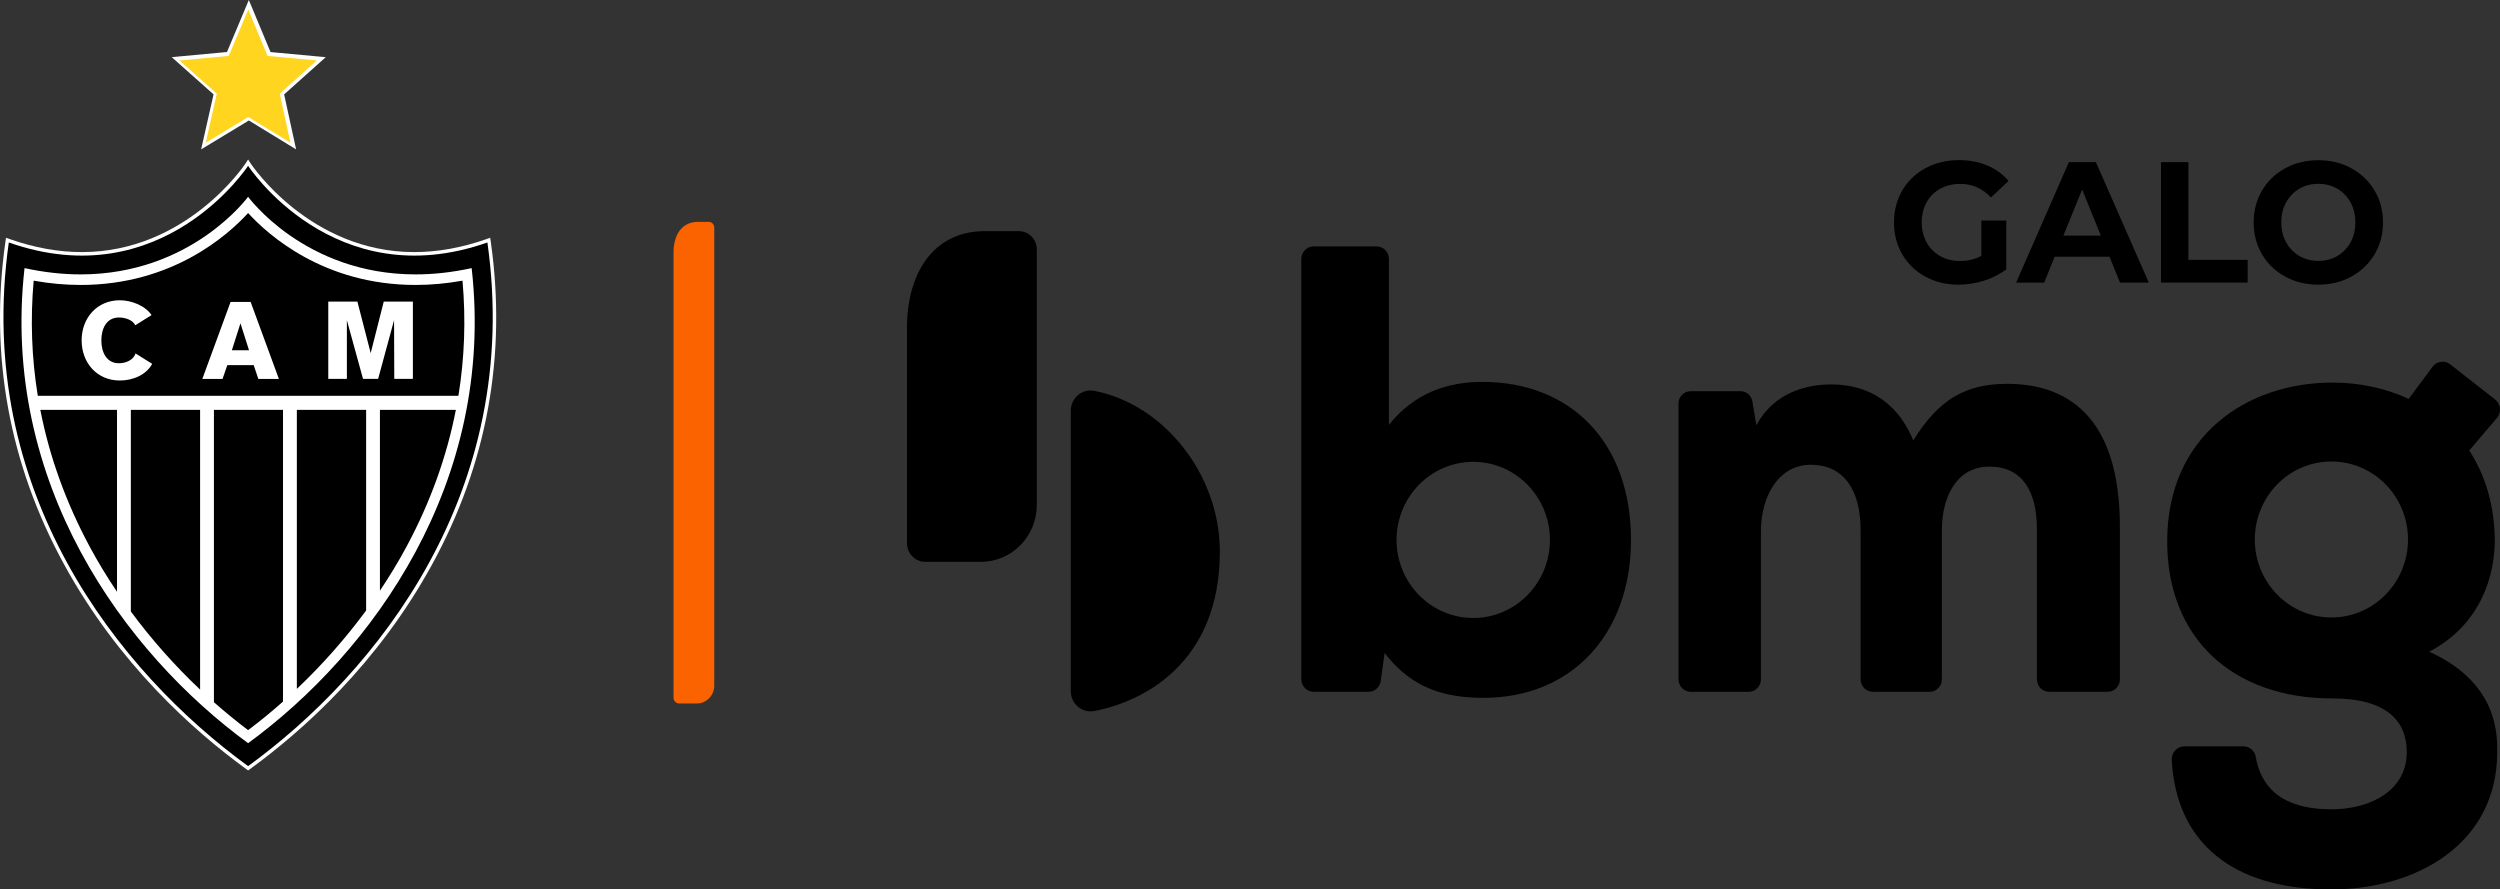 <svg width="104" height="37" viewBox="0 0 104 37" fill="none" xmlns="http://www.w3.org/2000/svg">
<rect x="0" y="0" width="104" height="37" fill="#333333" stroke="none"/>
<path d="M28.256 29.265H28.983C29.386 29.265 29.713 28.932 29.713 28.522V9.468C29.713 9.334 29.61 9.229 29.479 9.229H29.035C28.349 9.229 28.019 9.794 28.019 10.492V29.023C28.019 29.157 28.125 29.265 28.256 29.265Z" fill="#FA6300"/>
<path d="M83.499 15.967C81.76 15.967 80.64 16.627 79.593 18.321C78.831 16.497 77.45 15.992 76.162 15.992C75.162 15.992 73.802 16.322 73.064 17.69L72.899 16.7C72.858 16.451 72.648 16.273 72.4 16.273H70.333C70.053 16.273 69.826 16.504 69.826 16.788V28.262C69.826 28.546 70.053 28.778 70.333 28.778H72.748C73.027 28.778 73.254 28.546 73.254 28.262V22.095C73.254 20.678 73.967 19.335 75.328 19.335C76.733 19.335 77.402 20.422 77.402 22.071V28.262C77.402 28.546 77.629 28.778 77.908 28.778H80.275C80.554 28.778 80.781 28.546 80.781 28.262V22.071C80.781 20.654 81.401 19.412 82.759 19.412C84.14 19.412 84.736 20.45 84.736 22.018V28.262C84.736 28.546 84.963 28.778 85.243 28.778H87.681C87.961 28.778 88.188 28.546 88.188 28.262V21.945C88.195 17.286 85.956 15.967 83.499 15.967Z" fill="black"/>
<path d="M61.672 15.887C60.215 15.887 58.834 16.346 57.779 17.676V10.772C57.779 10.485 57.549 10.25 57.266 10.25H54.648C54.366 10.25 54.135 10.485 54.135 10.772V28.255C54.135 28.543 54.366 28.778 54.648 28.778H56.932C57.187 28.778 57.404 28.588 57.438 28.329L57.6 27.164C58.755 28.672 60.163 29.03 61.721 29.03C65.362 29.03 67.849 26.396 67.849 22.457C67.849 18.367 65.314 15.887 61.672 15.887ZM61.287 25.708C59.526 25.708 58.096 24.253 58.096 22.46C58.096 20.668 59.526 19.212 61.287 19.212C63.047 19.212 64.477 20.668 64.477 22.46C64.477 24.253 63.05 25.708 61.287 25.708Z" fill="black"/>
<path d="M44.544 17.09V28.75C44.544 29.276 45.013 29.676 45.519 29.578C47.565 29.192 50.745 27.581 50.745 22.944C50.745 19.689 48.371 16.806 45.519 16.259C45.009 16.16 44.544 16.564 44.544 17.09Z" fill="black"/>
<path d="M38.487 23.372H40.806C42.091 23.372 43.131 22.313 43.131 21.005V10.376C43.131 9.955 42.797 9.615 42.384 9.615H40.971C38.791 9.615 37.73 11.414 37.73 13.635V22.597C37.73 23.025 38.071 23.372 38.487 23.372Z" fill="black"/>
<path d="M101.055 27.111C102.909 26.14 103.735 24.41 103.784 22.576C103.784 21.029 103.384 19.749 102.719 18.742L103.877 17.381C104.07 17.149 104.032 16.802 103.794 16.616L101.93 15.157C101.699 14.975 101.365 15.024 101.19 15.262L100.201 16.595C99.233 16.143 98.141 15.915 97.025 15.915C93.473 15.918 90.155 18.121 90.155 22.523C90.155 26.536 92.86 29.055 97.031 29.055C99.322 29.055 100.122 30.026 100.122 31.282C100.122 32.882 98.626 33.667 96.98 33.667C95.409 33.667 94.124 33.131 93.838 31.479C93.793 31.226 93.573 31.047 93.321 31.047H90.872C90.569 31.047 90.331 31.307 90.345 31.612C90.524 34.993 92.801 37 96.98 37C100.483 37 103.884 35.137 103.884 31.282C103.89 30.521 103.89 28.395 101.055 27.111ZM96.987 25.687C95.226 25.687 93.8 24.235 93.8 22.443C93.8 20.65 95.226 19.198 96.987 19.198C98.747 19.198 100.173 20.65 100.173 22.443C100.173 24.235 98.747 25.687 96.987 25.687Z" fill="black"/>
<path d="M82.421 9.173H83.461V11.204C83.193 11.407 82.886 11.565 82.535 11.677C82.183 11.786 81.829 11.842 81.474 11.842C80.964 11.842 80.502 11.73 80.096 11.509C79.689 11.288 79.369 10.979 79.138 10.586C78.907 10.194 78.79 9.748 78.79 9.254C78.79 8.759 78.907 8.313 79.138 7.917C79.369 7.524 79.693 7.215 80.103 6.994C80.516 6.774 80.978 6.661 81.494 6.661C81.925 6.661 82.318 6.735 82.669 6.882C83.02 7.03 83.317 7.244 83.554 7.528L82.824 8.215C82.473 7.84 82.049 7.65 81.553 7.65C81.239 7.65 80.96 7.717 80.716 7.85C80.471 7.984 80.282 8.173 80.147 8.415C80.013 8.657 79.944 8.938 79.944 9.254C79.944 9.562 80.013 9.839 80.147 10.085C80.282 10.327 80.471 10.516 80.712 10.653C80.954 10.79 81.229 10.857 81.539 10.857C81.866 10.857 82.163 10.786 82.424 10.643V9.173H82.421Z" fill="black"/>
<path d="M87.757 10.681H85.473L85.039 11.755H83.871L86.066 6.745H87.189L89.39 11.755H88.191L87.757 10.681ZM87.395 9.801L86.617 7.882L85.838 9.801H87.395Z" fill="black"/>
<path d="M89.9 6.745H91.037V10.811H93.503V11.755H89.897V6.745H89.9Z" fill="black"/>
<path d="M95.061 11.505C94.651 11.281 94.331 10.972 94.1 10.579C93.869 10.187 93.752 9.745 93.752 9.254C93.752 8.762 93.869 8.32 94.1 7.928C94.331 7.535 94.651 7.226 95.061 7.002C95.471 6.777 95.933 6.665 96.442 6.665C96.952 6.665 97.414 6.777 97.82 7.002C98.227 7.226 98.551 7.535 98.782 7.928C99.016 8.32 99.133 8.762 99.133 9.254C99.133 9.745 99.016 10.187 98.782 10.579C98.547 10.972 98.227 11.281 97.82 11.505C97.414 11.73 96.952 11.842 96.442 11.842C95.933 11.842 95.471 11.73 95.061 11.505ZM97.231 10.65C97.466 10.513 97.648 10.323 97.783 10.081C97.917 9.839 97.982 9.562 97.982 9.25C97.982 8.938 97.917 8.664 97.783 8.419C97.648 8.177 97.466 7.987 97.231 7.85C96.997 7.714 96.735 7.647 96.442 7.647C96.153 7.647 95.888 7.714 95.654 7.85C95.419 7.987 95.237 8.177 95.102 8.419C94.968 8.661 94.903 8.938 94.903 9.25C94.903 9.562 94.968 9.836 95.102 10.081C95.237 10.323 95.419 10.513 95.654 10.65C95.888 10.786 96.15 10.853 96.442 10.853C96.732 10.853 96.994 10.786 97.231 10.65Z" fill="black"/>
<path fill-rule="evenodd" clip-rule="evenodd" d="M10.351 0L10.219 0.316L9.442 2.164L7.479 2.346L7.145 2.378L7.397 2.603L8.884 3.926L8.443 5.88L8.367 6.214L8.656 6.039L10.352 5.012L12.032 6.039L12.318 6.214L12.246 5.882L11.82 3.927L13.3 2.603L13.551 2.378L13.217 2.348L11.254 2.166L10.484 0.318L10.351 0Z" fill="white"/>
<path fill-rule="evenodd" clip-rule="evenodd" d="M12.082 5.937L10.328 4.866L8.559 5.937L9.018 3.898L7.468 2.516L9.517 2.326L10.328 0.398L11.131 2.326L13.18 2.516L11.638 3.898L12.082 5.937Z" fill="#FFD520"/>
<path fill-rule="evenodd" clip-rule="evenodd" d="M10.321 6.635L10.202 6.818C10.178 6.855 7.752 10.487 3.407 10.487C2.437 10.487 1.43 10.306 0.414 9.949L0.249 9.891L0.224 10.066C-0.442 14.782 0.378 19.294 2.664 23.476C4.917 27.598 8.027 30.381 10.238 31.99L10.321 32.05L10.405 31.99C12.616 30.381 15.725 27.599 17.978 23.476C20.264 19.294 21.085 14.782 20.418 10.066L20.392 9.891L20.228 9.949C19.212 10.306 18.205 10.487 17.234 10.487C12.889 10.487 10.464 6.854 10.44 6.818L10.321 6.635Z" fill="white"/>
<path fill-rule="evenodd" clip-rule="evenodd" d="M10.321 31.871C15.668 27.981 21.74 20.444 20.276 10.087C13.871 12.34 10.321 6.898 10.321 6.898C10.321 6.898 6.771 12.34 0.366 10.087C-1.099 20.444 4.973 27.981 10.321 31.871Z" fill="black"/>
<path fill-rule="evenodd" clip-rule="evenodd" d="M13.656 15.762H14.43V13.32L15.102 15.762H15.73L16.393 13.32L16.402 15.762H17.176V12.547H15.964L15.421 14.69L14.868 12.547H13.656V15.762Z" fill="white"/>
<path fill-rule="evenodd" clip-rule="evenodd" d="M5.625 13.532C5.53 13.319 5.225 13.208 4.948 13.208C4.419 13.208 4.216 13.684 4.216 14.159C4.216 14.635 4.418 15.111 4.948 15.111C5.262 15.111 5.557 14.961 5.638 14.703L6.33 15.136C6.094 15.58 5.555 15.829 4.984 15.829C4.031 15.829 3.396 15.09 3.396 14.159C3.396 13.231 4.032 12.491 4.984 12.491C5.461 12.491 6.039 12.71 6.305 13.108L5.625 13.532Z" fill="white"/>
<path fill-rule="evenodd" clip-rule="evenodd" d="M10.426 12.56H9.592L8.417 15.763H9.258L9.456 15.189H10.553L10.747 15.763H11.602L10.426 12.56ZM9.646 14.57L10.003 13.449L10.359 14.57H9.646Z" fill="white"/>
<path fill-rule="evenodd" clip-rule="evenodd" d="M19.621 11.153C18.787 11.336 18.009 11.415 17.285 11.415C12.667 11.415 10.321 8.186 10.321 8.186C10.321 8.186 7.975 11.415 3.357 11.415C2.634 11.415 1.856 11.336 1.021 11.153C0.016 20.06 5.154 27.14 10.321 30.917C15.489 27.14 20.627 20.061 19.621 11.153ZM1.677 17.05H4.868V24.619C4.457 24.008 4.076 23.383 3.735 22.748C2.742 20.901 2.057 18.997 1.677 17.05ZM5.443 17.05V25.437C6.298 26.596 7.269 27.691 8.324 28.687V17.05H5.443ZM8.899 29.212V17.05H11.773V29.185C11.303 29.603 10.818 30 10.321 30.374C9.835 30.007 9.36 29.619 8.899 29.212ZM12.349 17.05V28.657C13.405 27.656 14.377 26.558 15.231 25.395V17.05H12.349ZM15.805 24.572V17.05H18.964C18.585 18.997 17.901 20.901 16.907 22.748C16.575 23.367 16.204 23.976 15.805 24.572ZM1.572 16.465H19.07C19.325 14.893 19.384 13.295 19.24 11.676C18.577 11.795 17.922 11.854 17.285 11.854C13.47 11.854 11.153 9.773 10.321 8.862C9.489 9.773 7.171 11.854 3.357 11.854C2.719 11.854 2.064 11.795 1.401 11.676C1.257 13.295 1.317 14.893 1.572 16.465Z" fill="white"/>
</svg>
